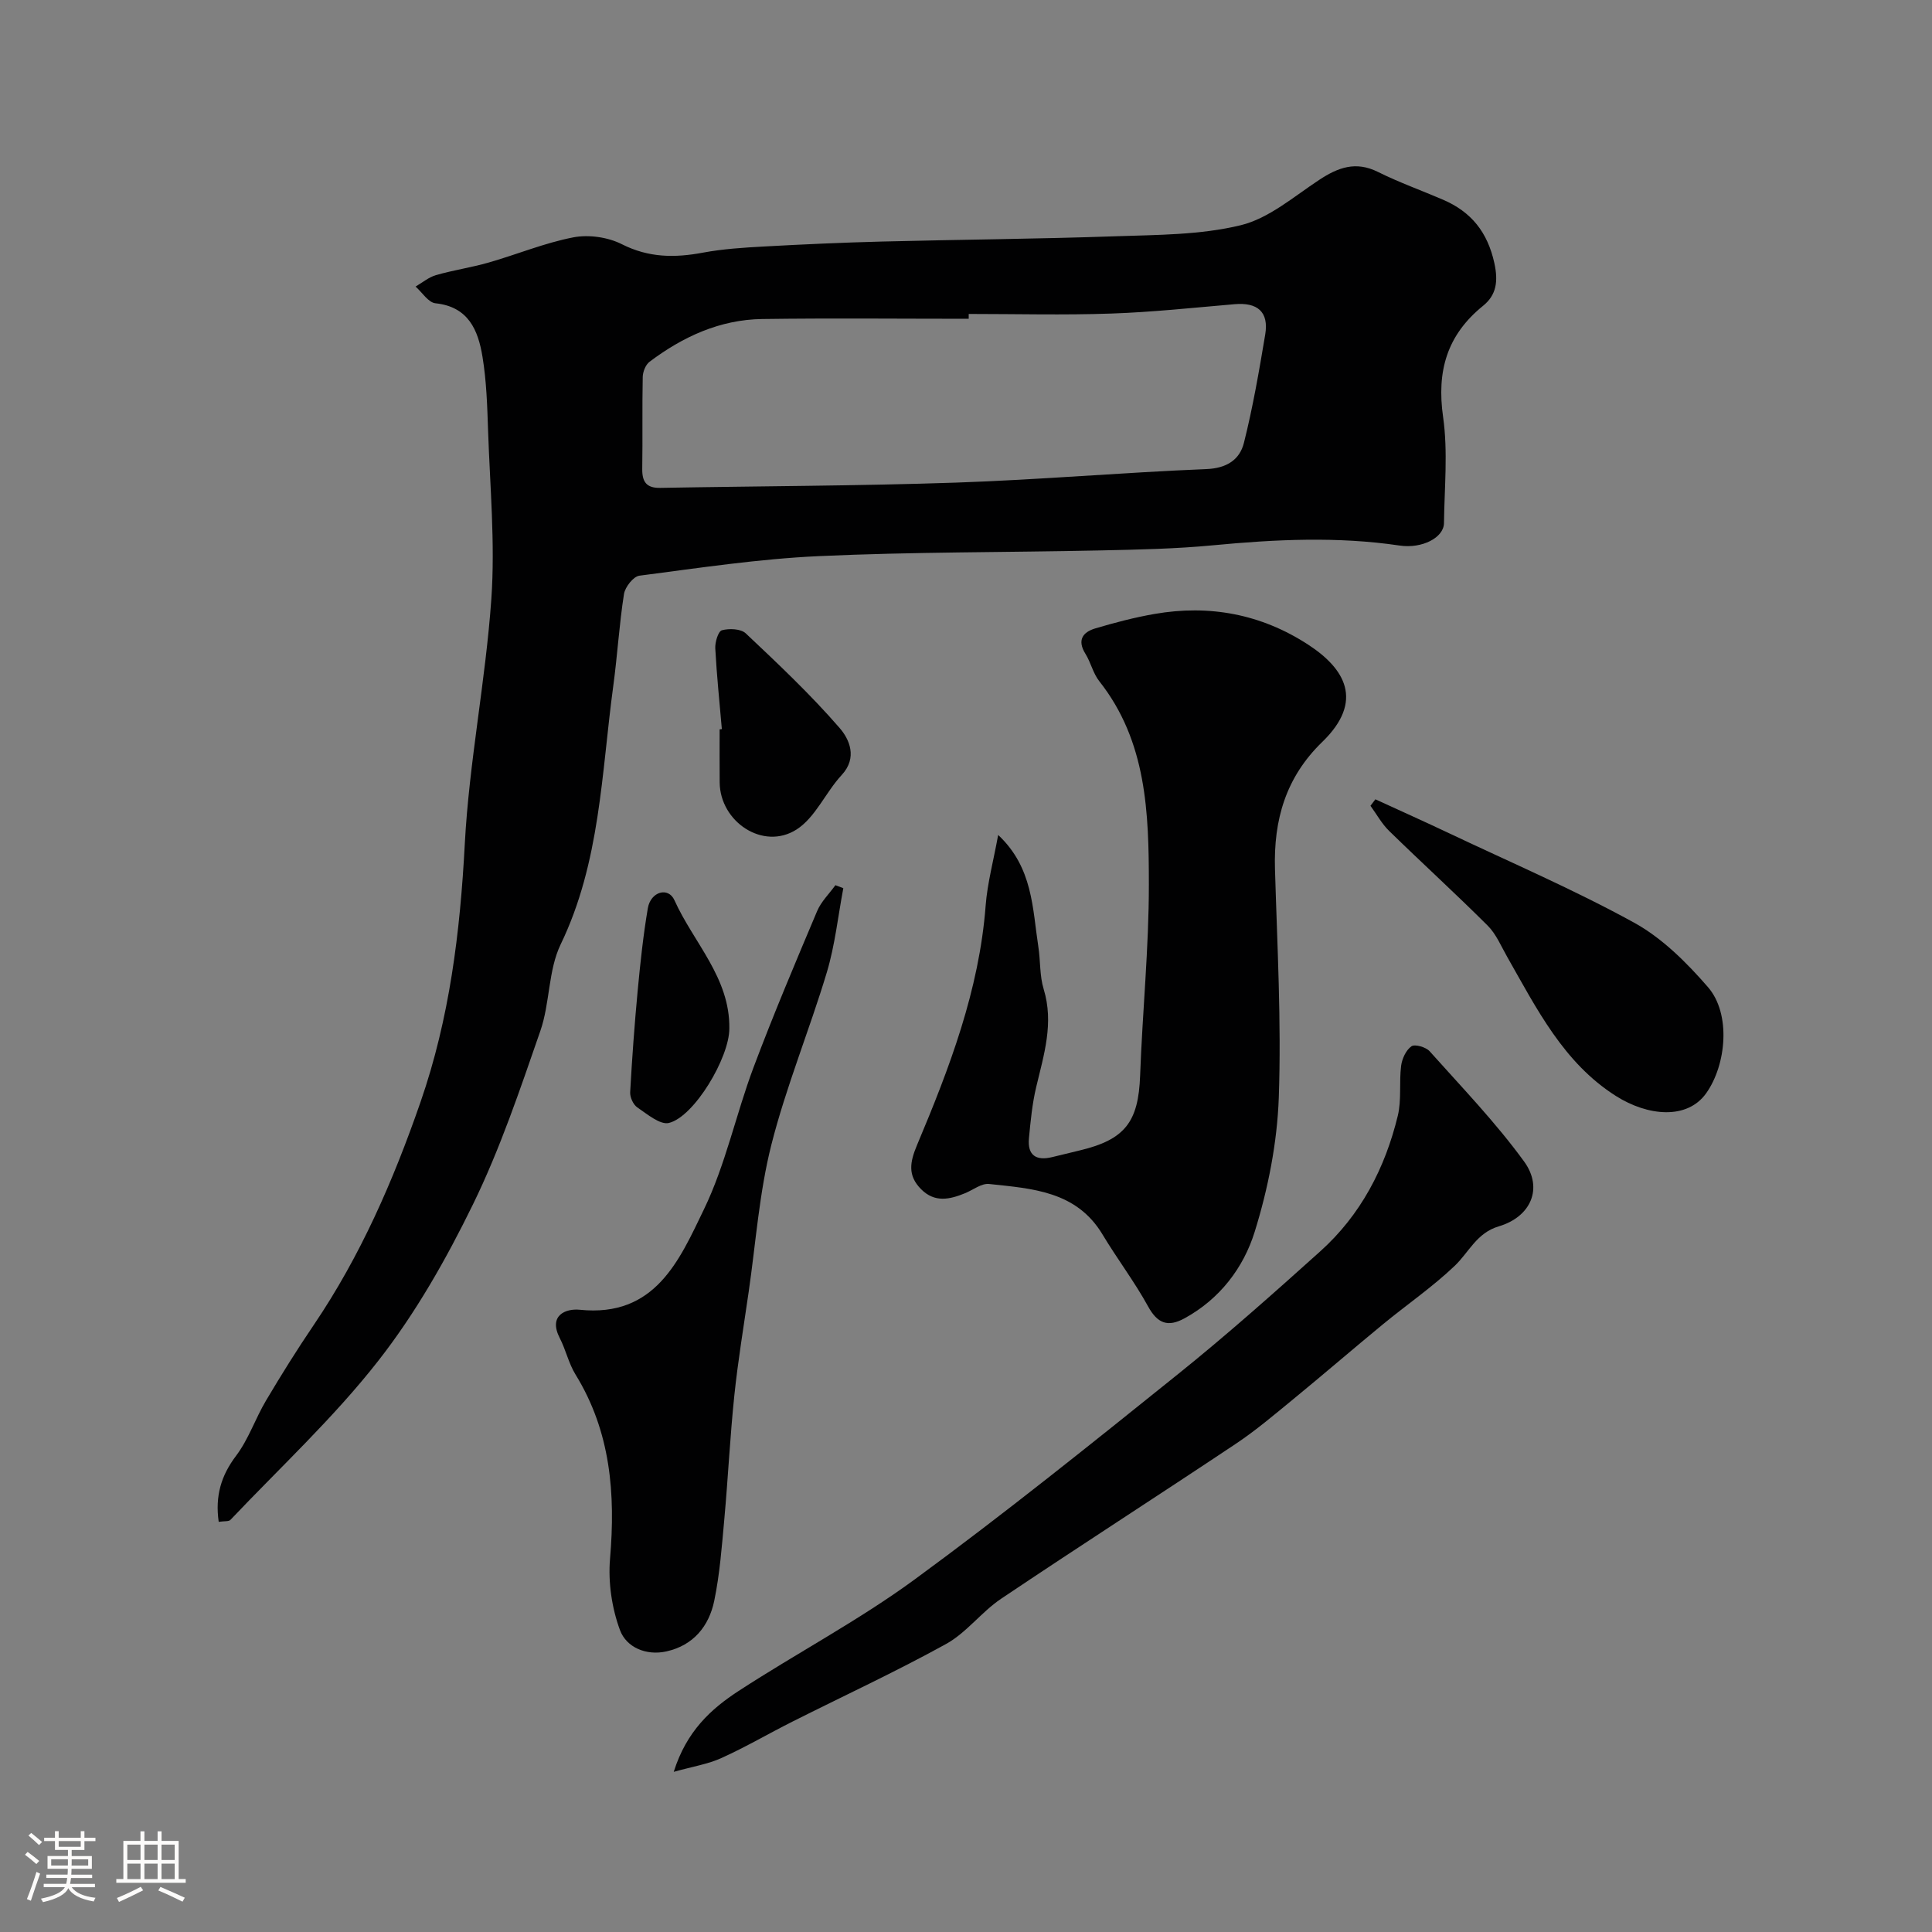 <svg enable-background="new 0 0 400 400" viewBox="0 0 400 400" xmlns="http://www.w3.org/2000/svg"><rect x="0" y="0" width="400" height="400" fill="#808080" stroke="none"/><path d="m5.17 384 .55-.58c.85.61 1.65 1.24 2.4 1.87l-.59.64c-.83-.73-1.62-1.38-2.36-1.93m1.22 9.53-.82-.34c.71-1.76 1.37-3.64 1.98-5.63.24.13.5.25.76.36-.6 1.67-1.24 3.54-1.92 5.61m-.5-13.5.57-.54c.56.44 1.31 1.06 2.26 1.87l-.64.64c-.68-.66-1.41-1.32-2.19-1.97m3.25.46h2.24v-1.36h.77v1.36h4.57v-1.36h.76v1.36h2.28v.69h-2.28v1.84h-2.64v1.26h4.18v2.64h-4.21c0 .45-.02.86-.05 1.21h4.32v.69h-4.38c-.04.34-.1.75-.19 1.22h5.15v.69h-4.82c.87 1.19 2.51 1.92 4.93 2.19-.17.31-.3.57-.37.76-2.77-.49-4.52-1.41-5.26-2.76-.56 1.26-2.3 2.23-5.24 2.9-.12-.24-.26-.48-.43-.72 2.73-.55 4.38-1.34 4.96-2.38h-4.38v-.69h4.65c.1-.38.17-.79.21-1.22h-4.32v-.69h4.4c.03-.34.05-.75.05-1.21h-4.2v-2.64h4.23v-1.26h-2.69v-1.84h-2.24zm1.46 4.46v1.29h3.45c.01-.4.02-.57.01-.53v-.32-.45h-3.46zm1.55-2.59h4.57v-1.19h-4.57zm6.11 2.59h-3.42v.77c-.01.19-.01.37-.02.53h3.44v-1.29z" fill="#fcfbfa"/><path d="m32.63 379.16h.82v1.98h3.54v7.89h1.46v.78h-14.37v-.78h1.46v-7.89h3.54v-1.98h.82v1.98h2.73zm-3.49 11.48.5.73c-1.61.82-3.28 1.63-5 2.41-.13-.27-.28-.55-.44-.82 1.75-.72 3.4-1.49 4.94-2.32m-2.78-5.55h2.73v-3.18h-2.73zm0 3.95h2.73v-3.2h-2.73zm3.54-3.95h2.73v-3.18h-2.73zm0 3.95h2.73v-3.2h-2.73zm7.89 4.68c-1.84-.92-3.51-1.7-5.02-2.32l.45-.73c1.89.8 3.57 1.55 5.04 2.23zm-1.62-11.81h-2.73v3.18h2.73zm-2.73 7.13h2.73v-3.2h-2.73z" fill="#fcfbfa"/><g fill="#010102"><path d="m45.28 315.08c-.76-5.37.5-9.57 3.6-13.68 2.59-3.43 3.99-7.72 6.21-11.45 3.14-5.3 6.41-10.53 9.87-15.63 9.67-14.28 16.45-29.85 22.09-46.11 6.04-17.4 8.21-35.19 9.18-53.48.9-16.97 4.32-33.8 5.5-50.77.8-11.55-.29-23.24-.68-34.86-.17-5.1-.33-10.24-1.16-15.26-.9-5.46-2.88-10.33-9.73-11.05-1.48-.15-2.76-2.26-4.12-3.46 1.4-.81 2.71-1.93 4.22-2.37 3.59-1.03 7.31-1.57 10.9-2.6 5.87-1.68 11.59-4.07 17.55-5.22 3.19-.61 7.16-.04 10.06 1.43 5.54 2.8 10.93 2.83 16.75 1.74 4.18-.78 8.49-1.05 12.75-1.28 8.09-.45 16.2-.81 24.3-1.02 16.1-.41 32.21-.53 48.3-1.09 8.71-.3 17.65-.26 26.01-2.29 5.83-1.42 10.98-5.92 16.22-9.37 3.92-2.59 7.59-3.96 12.2-1.66 4.36 2.17 8.99 3.82 13.47 5.75 5.83 2.51 9.21 6.7 10.62 13.12.83 3.79.42 6.61-2.32 8.83-7.5 6.06-9.65 13.54-8.29 23.04 1.02 7.19.27 14.64.18 21.97-.04 3.01-4.54 5.33-9.18 4.64-12.9-1.91-25.76-1.28-38.67-.05-7.73.74-15.53.89-23.3 1.06-19.43.42-38.89.29-58.29 1.18-12.42.57-24.79 2.45-37.14 4.05-1.25.16-2.96 2.35-3.19 3.79-.99 6.31-1.36 12.72-2.22 19.05-2.45 18.05-2.68 36.48-10.89 53.49-2.6 5.39-2.2 12.15-4.21 17.93-4.2 12.11-8.31 24.36-13.92 35.85-5.54 11.35-11.91 22.59-19.68 32.5-9.19 11.74-20.26 22.01-30.56 32.87-.35.37-1.24.23-2.43.41zm155.28-250.08v1c-14.25 0-28.51-.15-42.76.05-8.75.12-16.42 3.66-23.32 8.85-.82.62-1.39 2.08-1.41 3.16-.13 6.32 0 12.65-.1 18.98-.04 2.67.82 4.02 3.71 3.97 20.41-.37 40.83-.4 61.23-1.09 17.3-.59 34.56-2.1 51.86-2.8 4.22-.17 6.9-1.95 7.77-5.43 1.86-7.38 3.15-14.92 4.41-22.43.79-4.75-1.66-6.69-6.35-6.28-8.52.73-17.04 1.65-25.58 1.94-9.81.34-19.64.08-29.46.08z"/><path d="m206.66 172.87c7.21 6.75 7.09 15.2 8.32 23.16.45 2.91.25 5.98 1.1 8.75 2.15 7.04.05 13.57-1.54 20.26-.83 3.47-1.17 7.08-1.51 10.64-.33 3.54 1.52 4.7 4.84 3.88 1.89-.47 3.79-.93 5.69-1.38 9.38-2.24 12.14-5.91 12.49-15.49.48-13.21 1.82-26.4 1.81-39.6-.01-14.72-.41-29.59-10.27-42.06-1.29-1.63-1.75-3.89-2.87-5.68-1.74-2.79-.57-4.46 2.03-5.24 4.04-1.2 8.14-2.28 12.29-3 11.37-1.98 22.08.04 31.76 6.33 7.61 4.94 11.74 11.66 2.95 20.18-7.57 7.33-10.08 16.16-9.78 26.32.46 15.76 1.34 31.55.79 47.29-.33 9.34-2.21 18.86-4.99 27.8-2.31 7.44-7.22 13.92-14.52 17.91-3.43 1.88-5.59 1.11-7.55-2.46-2.82-5.13-6.4-9.84-9.42-14.87-5.41-9.04-14.6-9.52-23.5-10.48-1.57-.17-3.31 1.23-4.97 1.91-3.18 1.3-6.27 2.01-9.1-.82-2.85-2.86-2.32-5.64-.84-9.17 6.71-15.94 12.87-32.06 14.2-49.58.36-4.64 1.61-9.22 2.59-14.6z"/><path d="m139.49 366.84c2.65-8.44 7.73-13.03 13.44-16.75 12.01-7.82 24.79-14.56 36.33-23 18.6-13.62 36.59-28.09 54.57-42.54 10.12-8.13 19.84-16.78 29.51-25.47 8.39-7.54 13.43-17.23 16.06-28.08.8-3.31.25-6.92.69-10.35.19-1.46 1.01-3.24 2.14-4.03.71-.49 2.99.17 3.76 1.03 6.68 7.48 13.69 14.75 19.56 22.83 4.03 5.55 1.37 11.47-5.24 13.42-4.59 1.36-6.18 5.37-9.14 8.19-4.61 4.39-9.92 8.03-14.85 12.09-6.21 5.11-12.3 10.37-18.52 15.47-3.92 3.21-7.8 6.52-12.01 9.32-16.13 10.76-32.44 21.23-48.53 32.04-4.06 2.73-7.16 7.02-11.39 9.36-10.4 5.74-21.21 10.74-31.82 16.08-4.91 2.47-9.66 5.26-14.66 7.52-2.78 1.27-5.92 1.76-9.9 2.87z"/><path d="m174.6 183.89c-1.1 5.81-1.72 11.77-3.41 17.41-3.6 11.98-8.42 23.62-11.49 35.72-2.51 9.93-3.22 20.31-4.7 30.49-1.03 7.12-2.21 14.22-2.96 21.37-.89 8.5-1.3 17.05-2.07 25.56-.52 5.69-.94 11.44-2.1 17.02-1.09 5.22-4.31 9.2-9.87 10.44-4.23.95-8.32-.84-9.64-4.4-1.69-4.57-2.47-9.9-2.06-14.76 1.15-13.49.14-26.33-7.15-38.17-1.42-2.3-2-5.1-3.25-7.52-2.44-4.74 1.25-6.17 4.12-5.88 15.65 1.62 20.64-10.27 25.72-20.78 4.49-9.28 6.62-19.67 10.27-29.39 4.09-10.9 8.63-21.62 13.16-32.35.83-1.98 2.51-3.6 3.79-5.38.55.21 1.1.42 1.64.62z"/><path d="m284.76 165.49c5.08 2.33 10.18 4.62 15.23 7.01 12.83 6.08 25.91 11.7 38.32 18.52 5.82 3.2 10.9 8.27 15.32 13.37 4.79 5.53 3.8 16.06-.38 21.95-3.95 5.55-12.11 4.74-18.68.58-10.85-6.87-16.41-18.08-22.51-28.79-1.27-2.23-2.3-4.75-4.07-6.51-6.67-6.65-13.64-13-20.38-19.58-1.53-1.49-2.59-3.46-3.87-5.21.34-.45.68-.89 1.02-1.34z"/><path d="m149.45 150.95c-.48-5.57-1.06-11.13-1.36-16.71-.07-1.29.61-3.54 1.37-3.75 1.52-.41 3.92-.32 4.94.64 6.7 6.32 13.43 12.66 19.45 19.61 1.97 2.27 3.76 6.11.41 9.72-3.34 3.6-5.44 8.8-9.36 11.29-6.88 4.38-15.83-1.58-15.9-9.77-.03-3.66-.01-7.32-.01-10.98.16-.02.31-.04.46-.05z"/><path d="m151 212.95c.01 6.01-7.25 18.23-12.49 19.54-1.83.46-4.51-1.82-6.56-3.21-.84-.57-1.54-2.1-1.48-3.15.39-7.03.9-14.06 1.56-21.08.54-5.69 1.14-11.4 2.1-17.03.59-3.42 4.23-4.48 5.51-1.63 3.95 8.78 11.52 16.05 11.36 26.56z"/></g></svg>